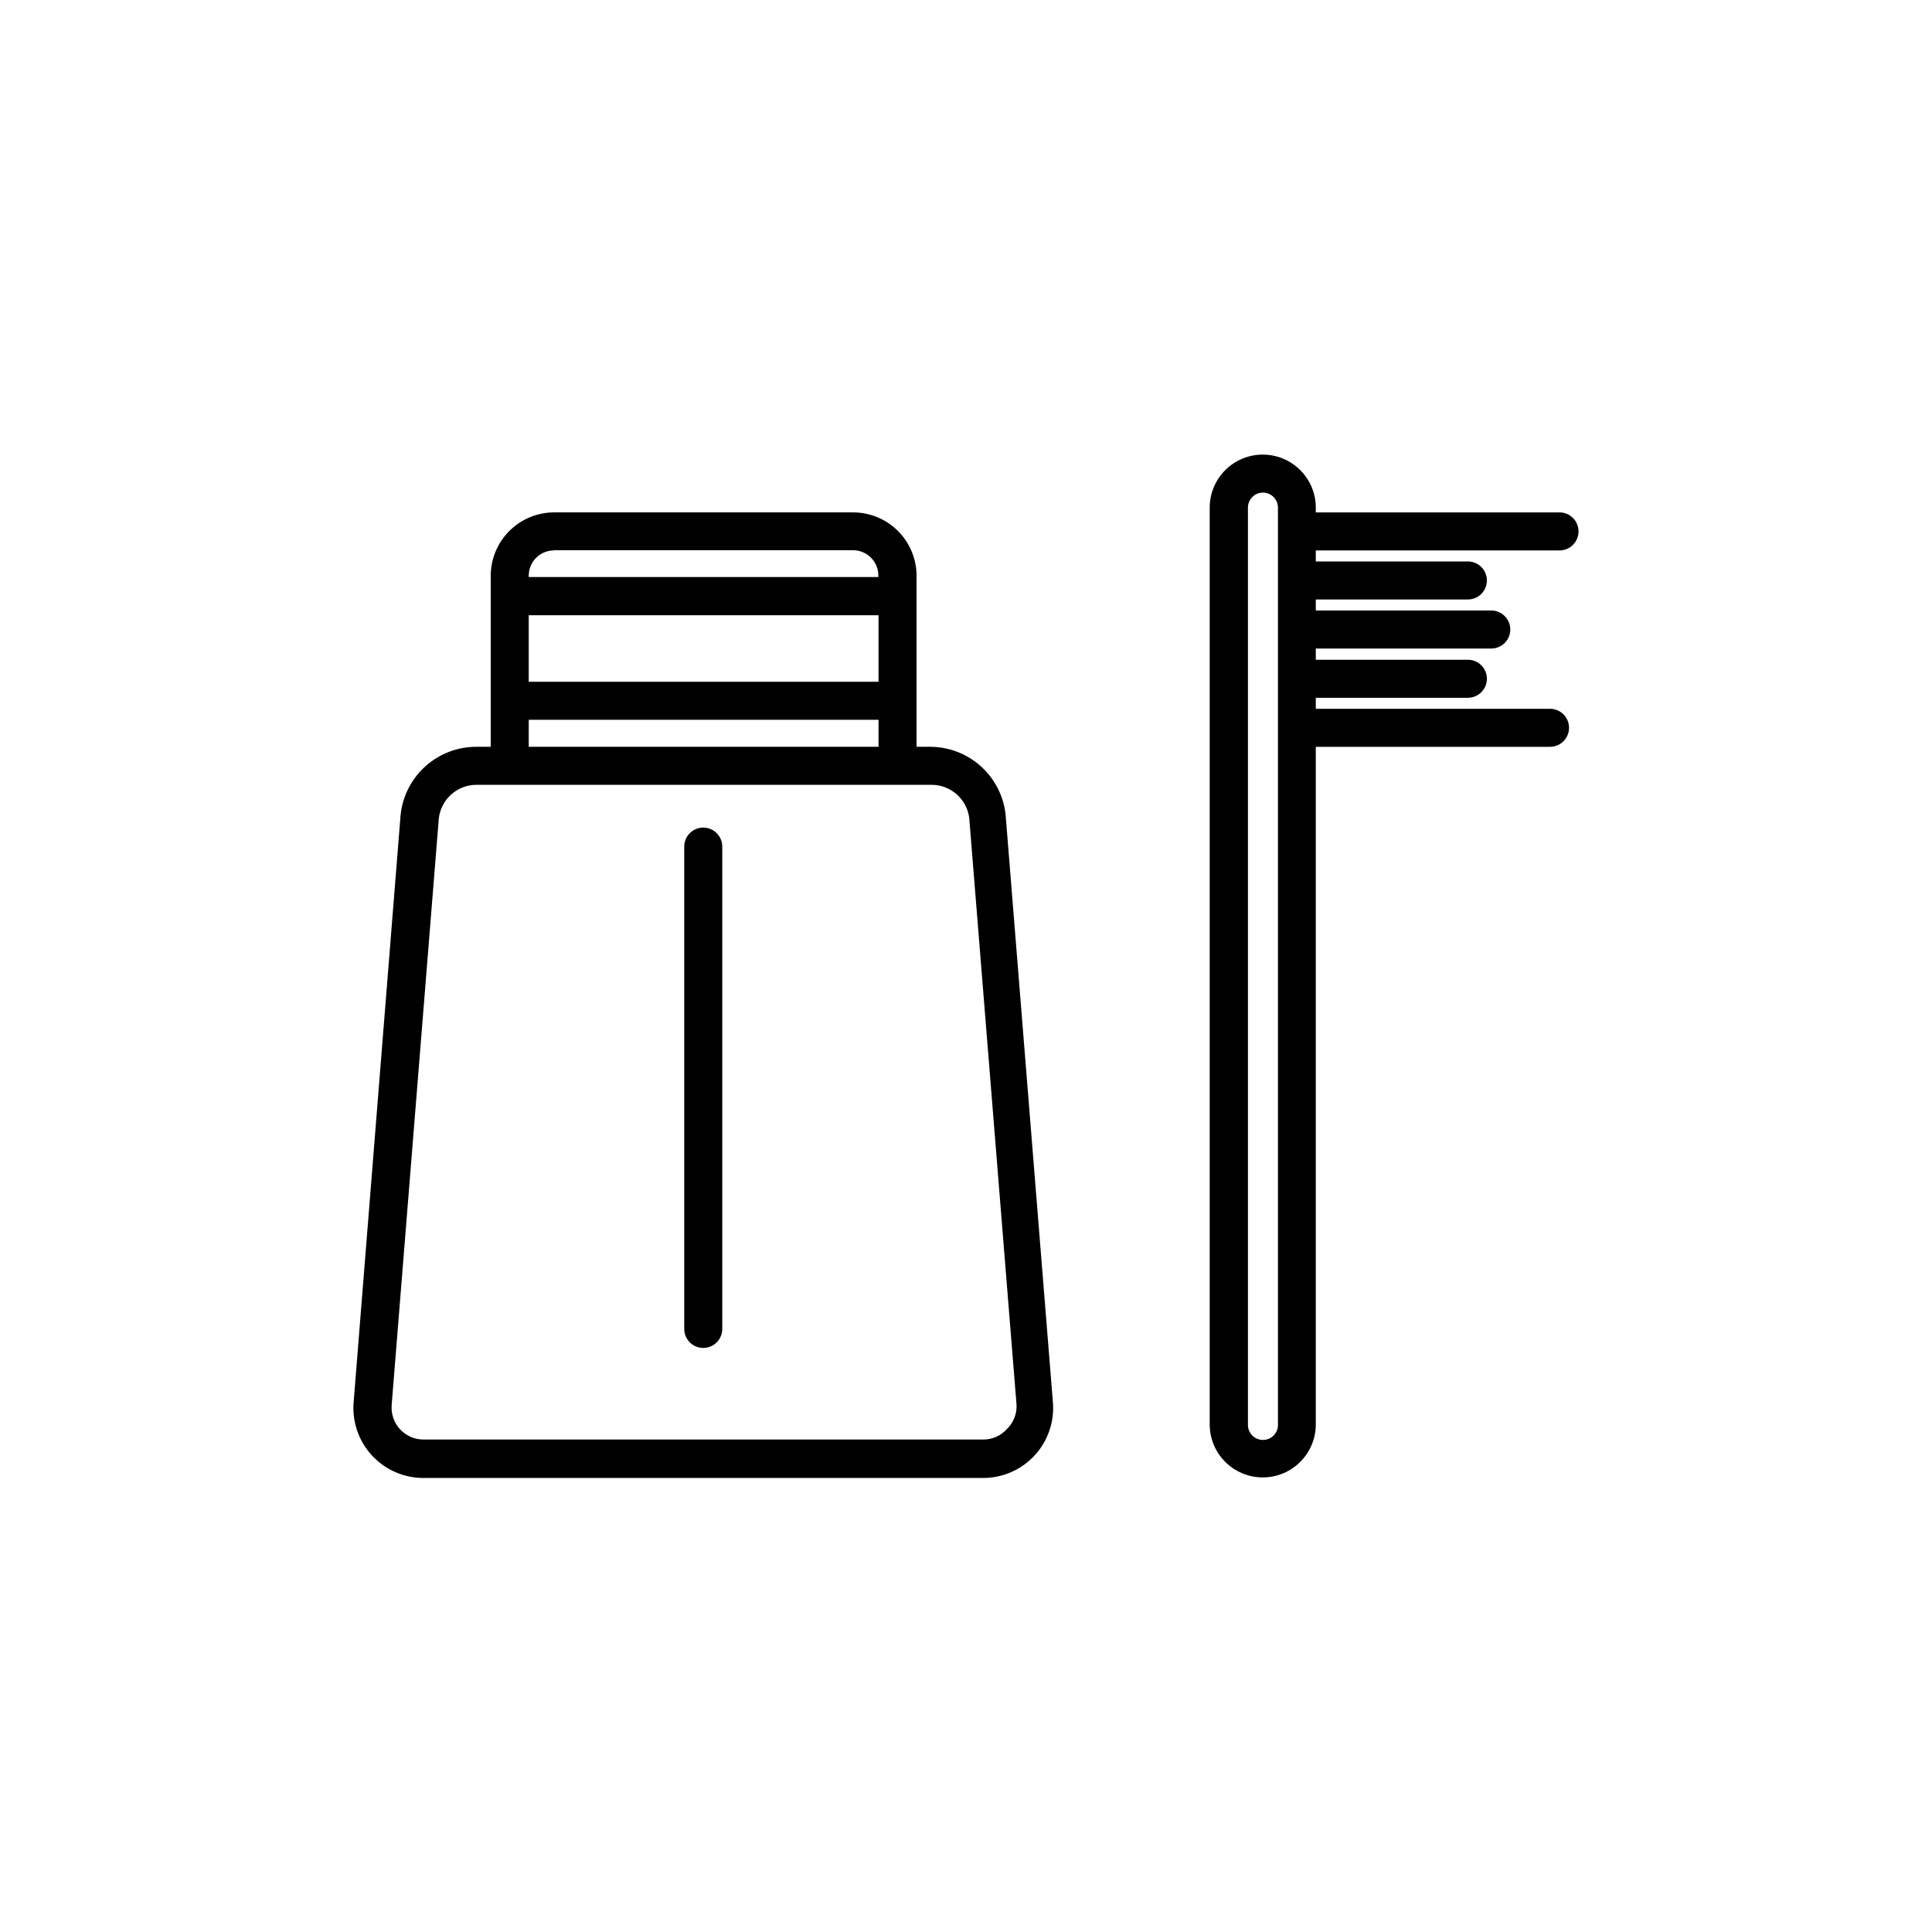 <?xml version="1.0" encoding="UTF-8"?>
<!-- Uploaded to: SVG Repo, www.svgrepo.com, Generator: SVG Repo Mixer Tools -->
<svg fill="#000000" width="800px" height="800px" version="1.1" viewBox="144 144 512 512" xmlns="http://www.w3.org/2000/svg">
 <g>
  <path d="m390.58 341.91h-3.68v-45.344c-0.012-4.445-1.785-8.703-4.926-11.848-3.144-3.144-7.406-4.914-11.852-4.93h-79.449c-4.418 0.055-8.641 1.844-11.75 4.981-3.113 3.141-4.863 7.379-4.875 11.797v45.344h-3.731c-4.996-0.027-9.824 1.801-13.551 5.137-3.723 3.332-6.074 7.93-6.602 12.898l-12.441 155.58c-0.453 5.18 1.293 10.312 4.809 14.145s8.48 6.012 13.68 6.008h148.32c5.203 0.004 10.168-2.176 13.684-6.008s5.262-8.965 4.809-14.145l-12.547-155.83c-0.578-4.883-2.918-9.387-6.582-12.66-3.668-3.277-8.402-5.098-13.316-5.125zm-106.46-34.863h92.703v17.633h-92.703zm6.699-17.23h79.25c3.703 0 6.703 3 6.703 6.699v0.402h-92.652v-0.402c0.027-3.621 2.93-6.566 6.551-6.648zm-6.699 44.938h92.703v7.152l-92.703 0.004zm126.66 188.02c-1.59 1.738-3.84 2.727-6.199 2.719h-148.37c-2.363-0.004-4.617-1-6.215-2.738-1.598-1.742-2.394-4.074-2.199-6.43l12.496-155.48c0.613-5.086 4.949-8.902 10.074-8.867h120.41c5.094-0.043 9.414 3.719 10.078 8.766l12.543 155.58c0.105 2.43-0.848 4.781-2.617 6.449z"/>
  <path d="m330.37 363.32c-2.781 0-5.039 2.258-5.039 5.039v127.82c0 2.781 2.258 5.039 5.039 5.039 2.785 0 5.039-2.258 5.039-5.039v-127.82c0-1.336-0.531-2.617-1.477-3.562-0.945-0.945-2.227-1.477-3.562-1.477z"/>
  <path d="m557.29 289.87c2.781 0 5.035-2.258 5.035-5.039s-2.254-5.039-5.035-5.039h-64.59v-1.258c0-7.766-6.293-14.059-14.055-14.059-7.766 0-14.059 6.293-14.059 14.059v242.94c0 7.762 6.293 14.055 14.059 14.055 7.762 0 14.055-6.293 14.055-14.055v-179.56h62.07c2.781 0 5.039-2.258 5.039-5.039s-2.258-5.039-5.039-5.039h-62.07v-2.922h40.305c2.781 0 5.039-2.254 5.039-5.039 0-2.781-2.258-5.035-5.039-5.035h-40.305v-2.973h46.5c2.785 0 5.039-2.258 5.039-5.039s-2.254-5.039-5.039-5.039h-46.5v-2.922h40.305c2.781 0 5.039-2.254 5.039-5.039 0-2.781-2.258-5.035-5.039-5.035h-40.305v-2.922zm-74.613 231.75-0.004-0.004c0 2.199-1.781 3.981-3.977 3.981-2.199 0-3.981-1.781-3.981-3.981v-243.09c0-2.199 1.781-3.981 3.981-3.981 2.195 0 3.977 1.781 3.977 3.981v242.94z"/>
 </g>
</svg>